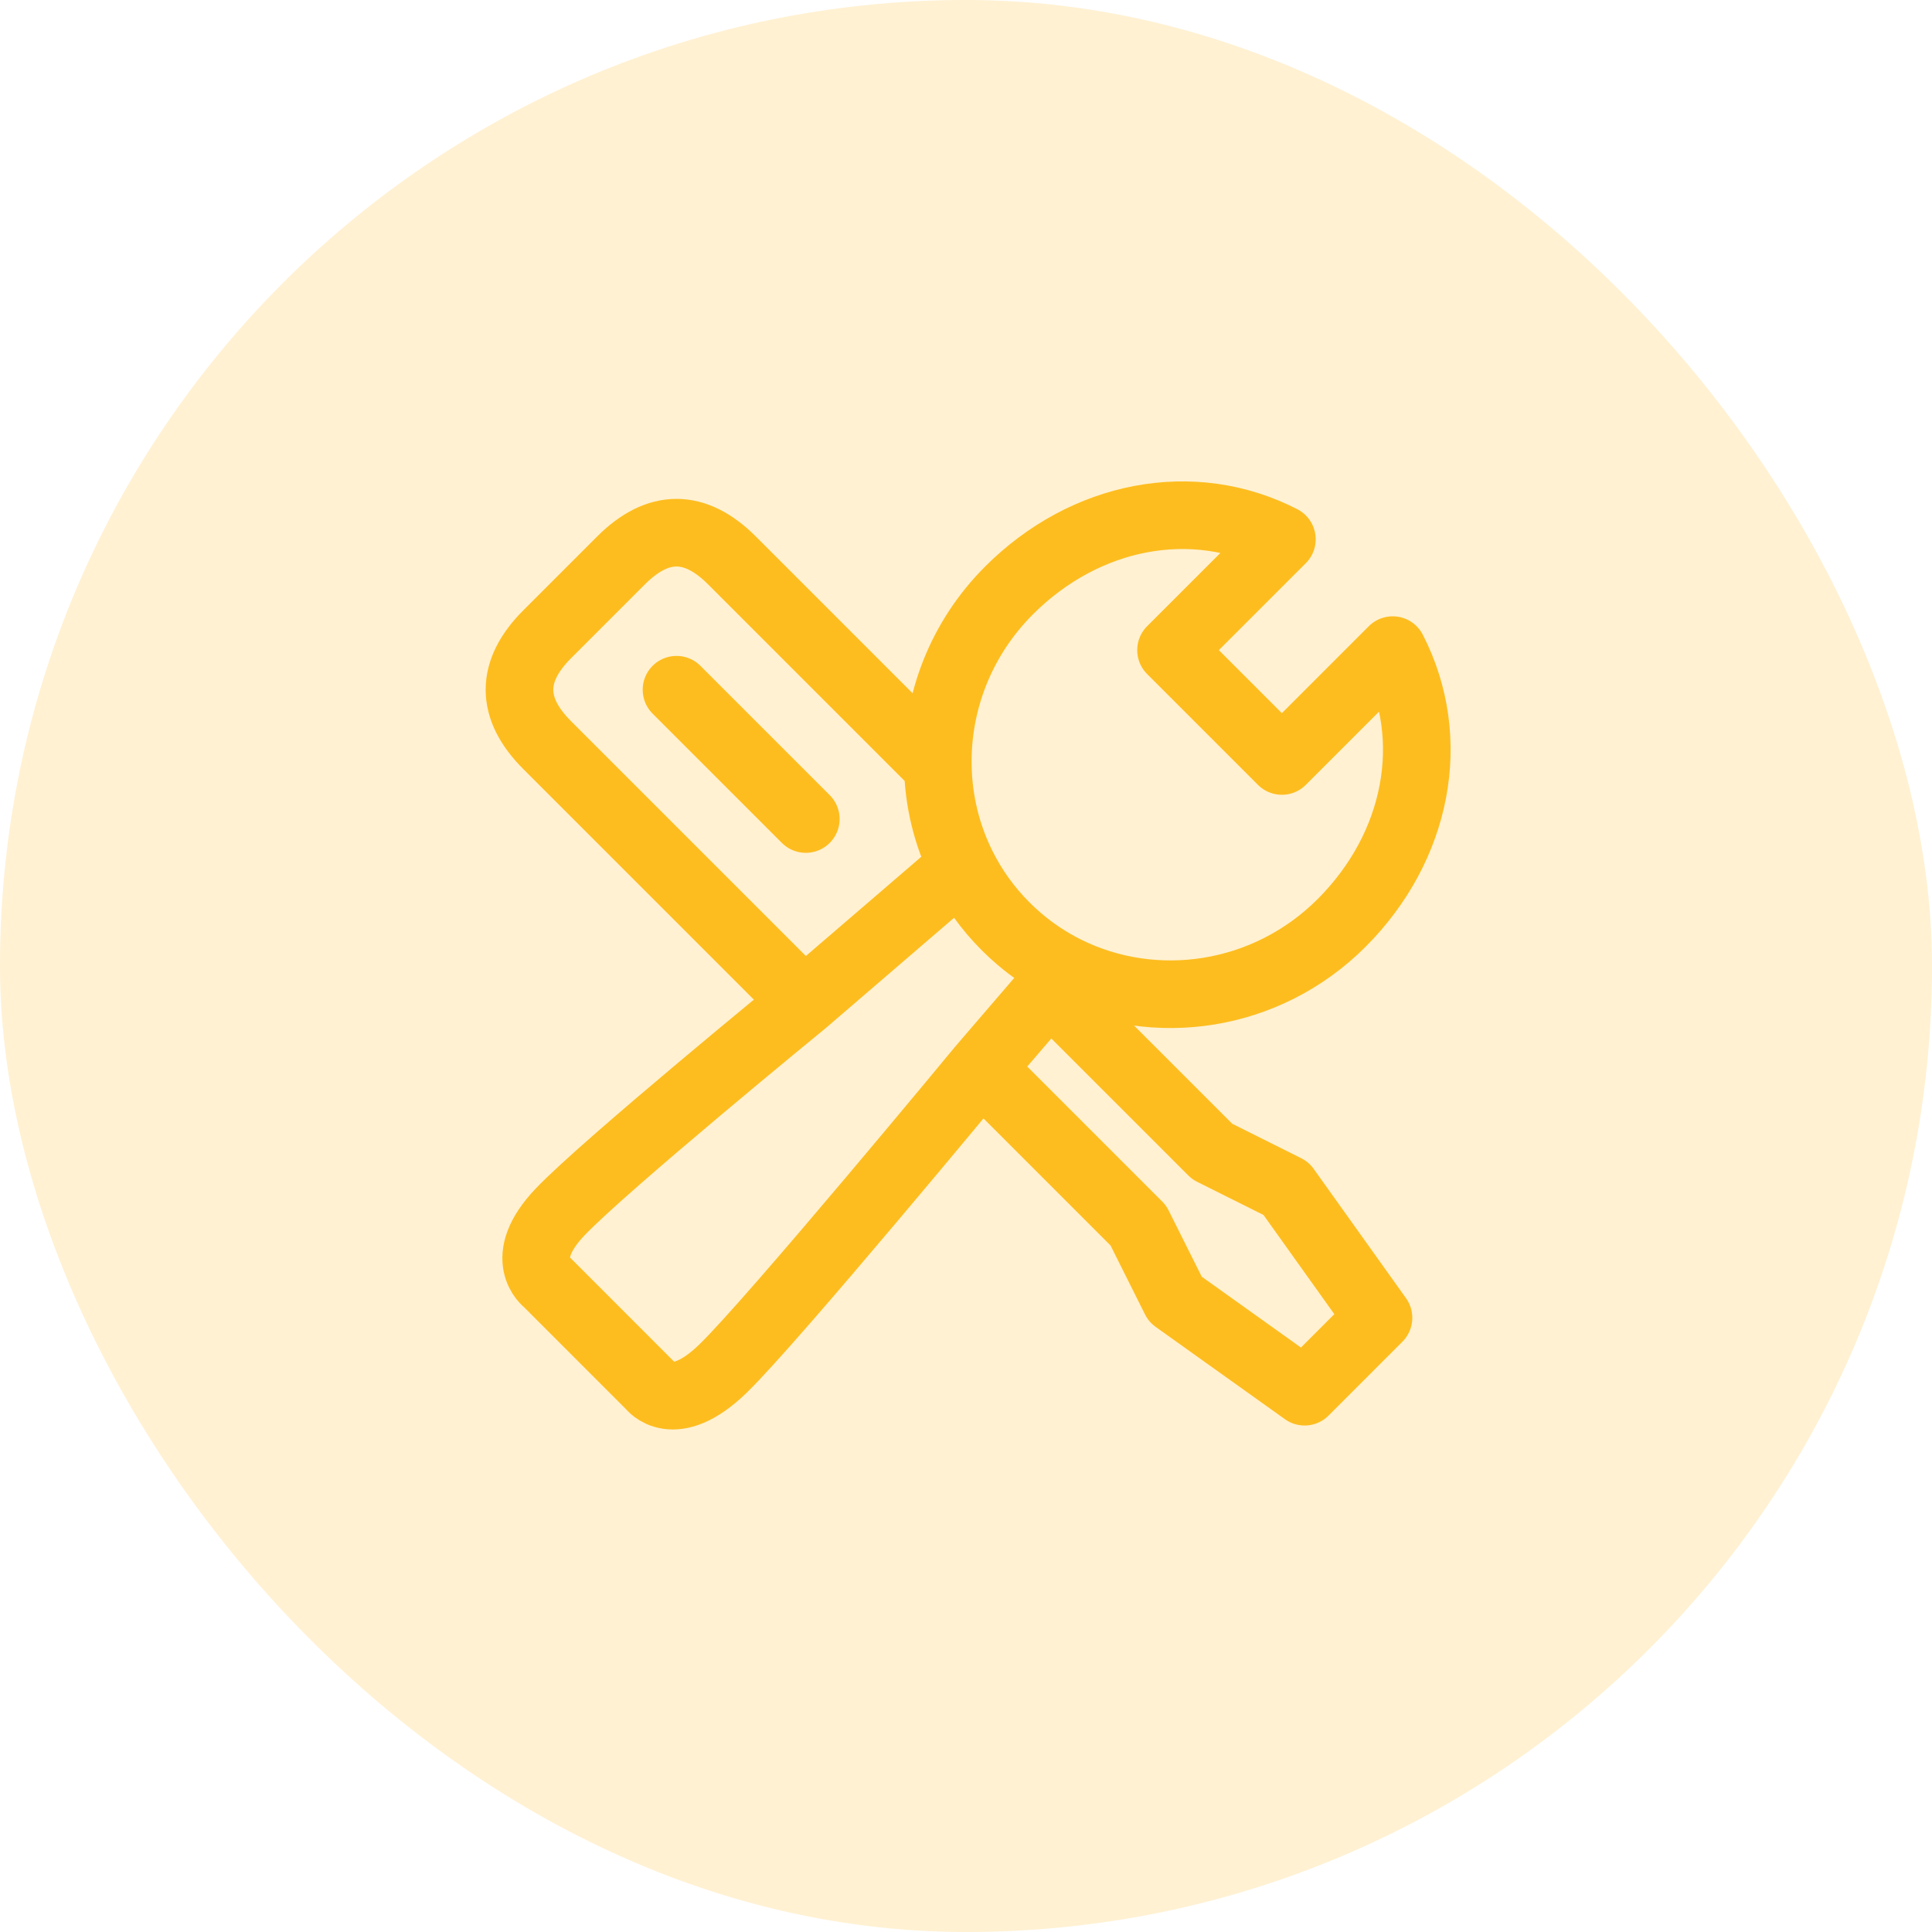 <svg width="50" height="50" viewBox="0 0 50 50" fill="none" xmlns="http://www.w3.org/2000/svg">
<g id="disassembly">
<rect width="50" height="50" rx="25" fill="#FEBD1F" fill-opacity="0.2"/>
<g id="icon_15">
<path id="vector" d="M24.903 22.416C25.183 22.979 25.558 23.506 26.026 23.974C26.136 24.085 26.25 24.19 26.367 24.29C26.745 24.614 27.154 24.883 27.584 25.098M24.903 22.416L20.811 25.934M24.903 22.416C24.499 21.607 24.288 20.723 24.271 19.832M27.584 25.098C29.879 26.242 32.773 25.833 34.721 23.885C36.688 21.918 37.229 19.131 36.043 16.825L33.175 19.694L30.306 16.825L33.175 13.957C30.869 12.771 28.082 13.313 26.115 15.279C24.854 16.54 24.238 18.197 24.271 19.832M27.584 25.098L27.16 25.59M17.508 17.85L20.854 21.196M20.811 25.934L14.161 19.284C13.205 18.328 13.205 17.372 14.161 16.415L16.073 14.503C17.029 13.547 17.986 13.547 18.942 14.503L24.271 19.832M20.811 25.934C20.811 25.934 15.667 30.138 14.5 31.361C13.333 32.583 14.161 33.191 14.161 33.191L16.833 35.864C16.833 35.864 17.417 36.667 18.703 35.427C19.988 34.187 25.392 27.647 25.392 27.647M25.392 27.647L29.46 31.715L30.416 33.627L33.763 36.017L35.675 34.105L33.285 30.758L31.372 29.802L27.16 25.59M25.392 27.647L27.16 25.59" stroke="#FEBD1F" stroke-width="1.75" stroke-linecap="round" stroke-linejoin="round"/>
</g>
</g>
</svg>
